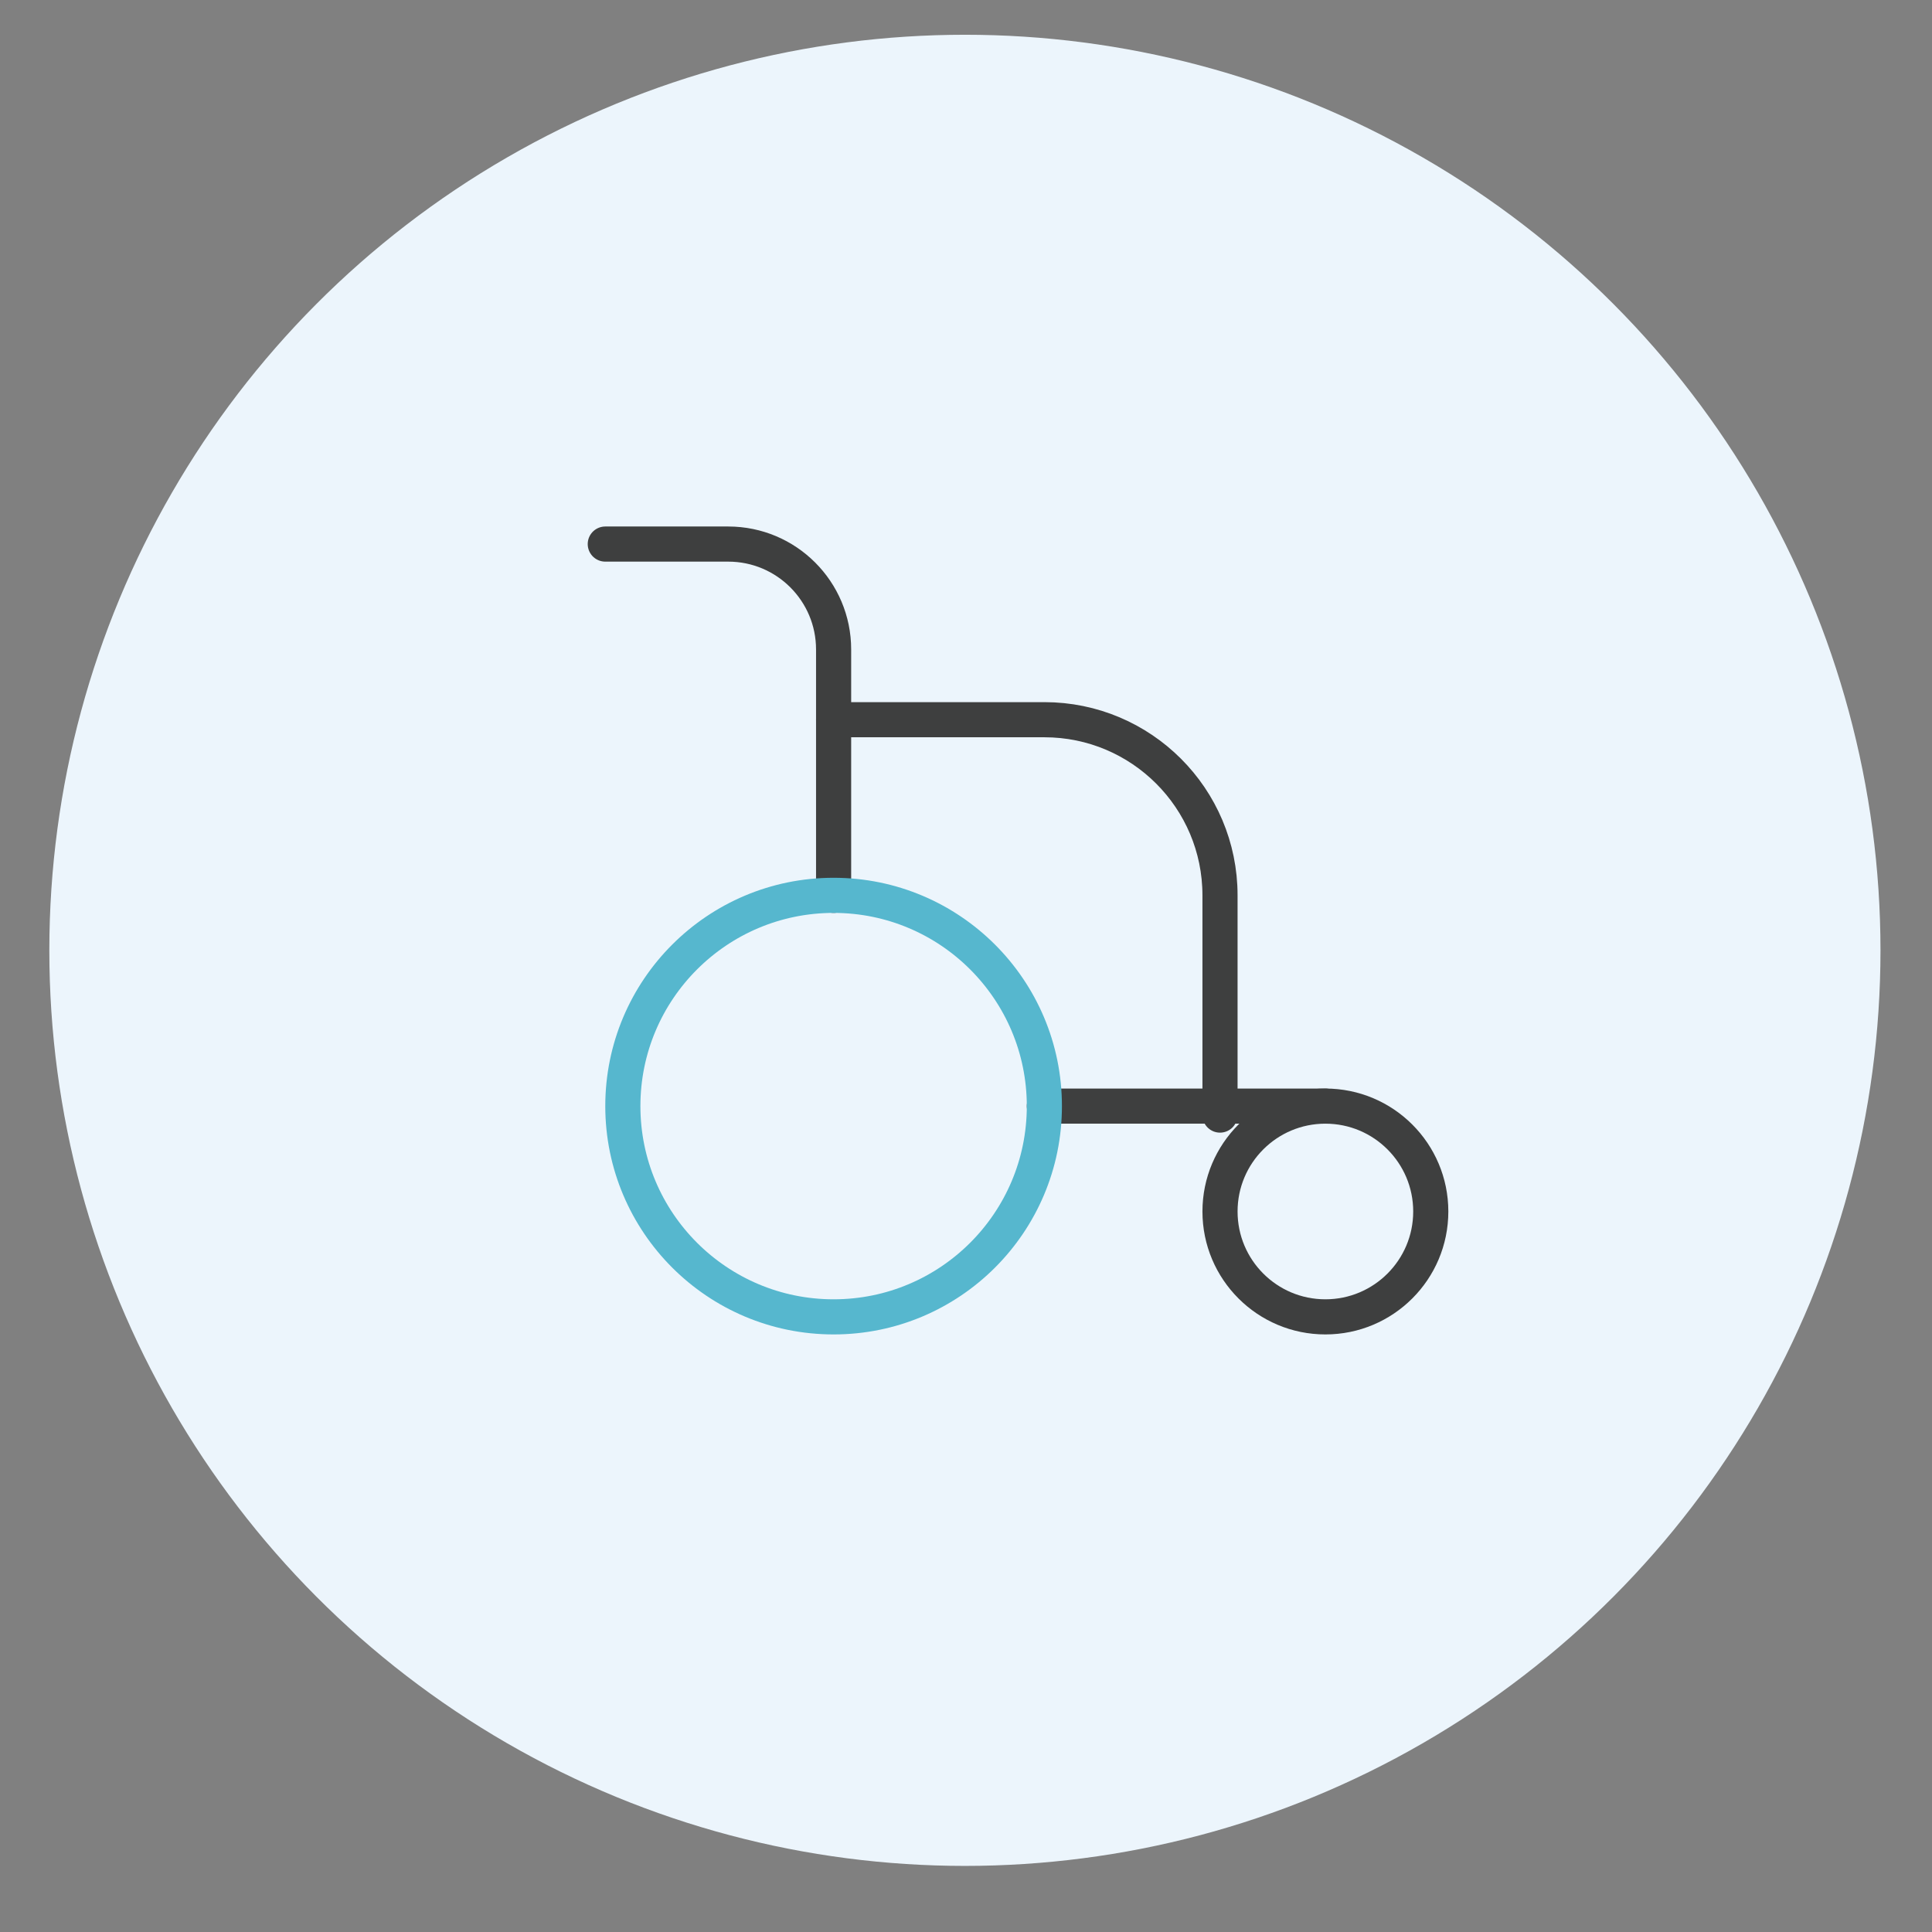 <?xml version="1.0" encoding="utf-8"?>
<!-- Generator: Adobe Illustrator 16.0.0, SVG Export Plug-In . SVG Version: 6.00 Build 0)  -->
<!DOCTYPE svg PUBLIC "-//W3C//DTD SVG 1.1//EN" "http://www.w3.org/Graphics/SVG/1.1/DTD/svg11.dtd">
<svg version="1.1" id="레이어_1" xmlns="http://www.w3.org/2000/svg" xmlns:xlink="http://www.w3.org/1999/xlink" x="0px"
	 y="0px" width="110px" height="110px" viewBox="0 0 110 110" enable-background="new 0 0 110 110" xml:space="preserve">
<rect x="0" y="0" width="110" height="110" fill="#808080" stroke="none"/>
<circle fill="#ECF5FC" cx="54.938" cy="54.108" r="52.129"/>
<g>
	<path fill="none" stroke="#3E3F3F" stroke-width="2" stroke-linecap="round" stroke-linejoin="round" stroke-miterlimit="10" d="
		M47.462,50.977v-14c0-3.313-2.687-6-6-6h-7"/>
	
		<line fill="none" stroke="#3E3F3F" stroke-width="2" stroke-linecap="round" stroke-linejoin="round" stroke-miterlimit="10" x1="75.462" y1="62.977" x2="59.462" y2="62.977"/>
	<path fill="none" stroke="#3E3F3F" stroke-width="2" stroke-linecap="round" stroke-linejoin="round" stroke-miterlimit="10" d="
		M47.462,40.977h12c5.523,0,10,4.478,10,10v12.511"/>
	
		<circle fill="none" stroke="#56B7CE" stroke-width="2" stroke-linecap="round" stroke-linejoin="round" stroke-miterlimit="10" cx="47.462" cy="62.977" r="12"/>
	
		<circle fill="none" stroke="#3E3F3F" stroke-width="2" stroke-linecap="round" stroke-linejoin="round" stroke-miterlimit="10" cx="75.462" cy="68.977" r="6"/>
</g>
</svg>
